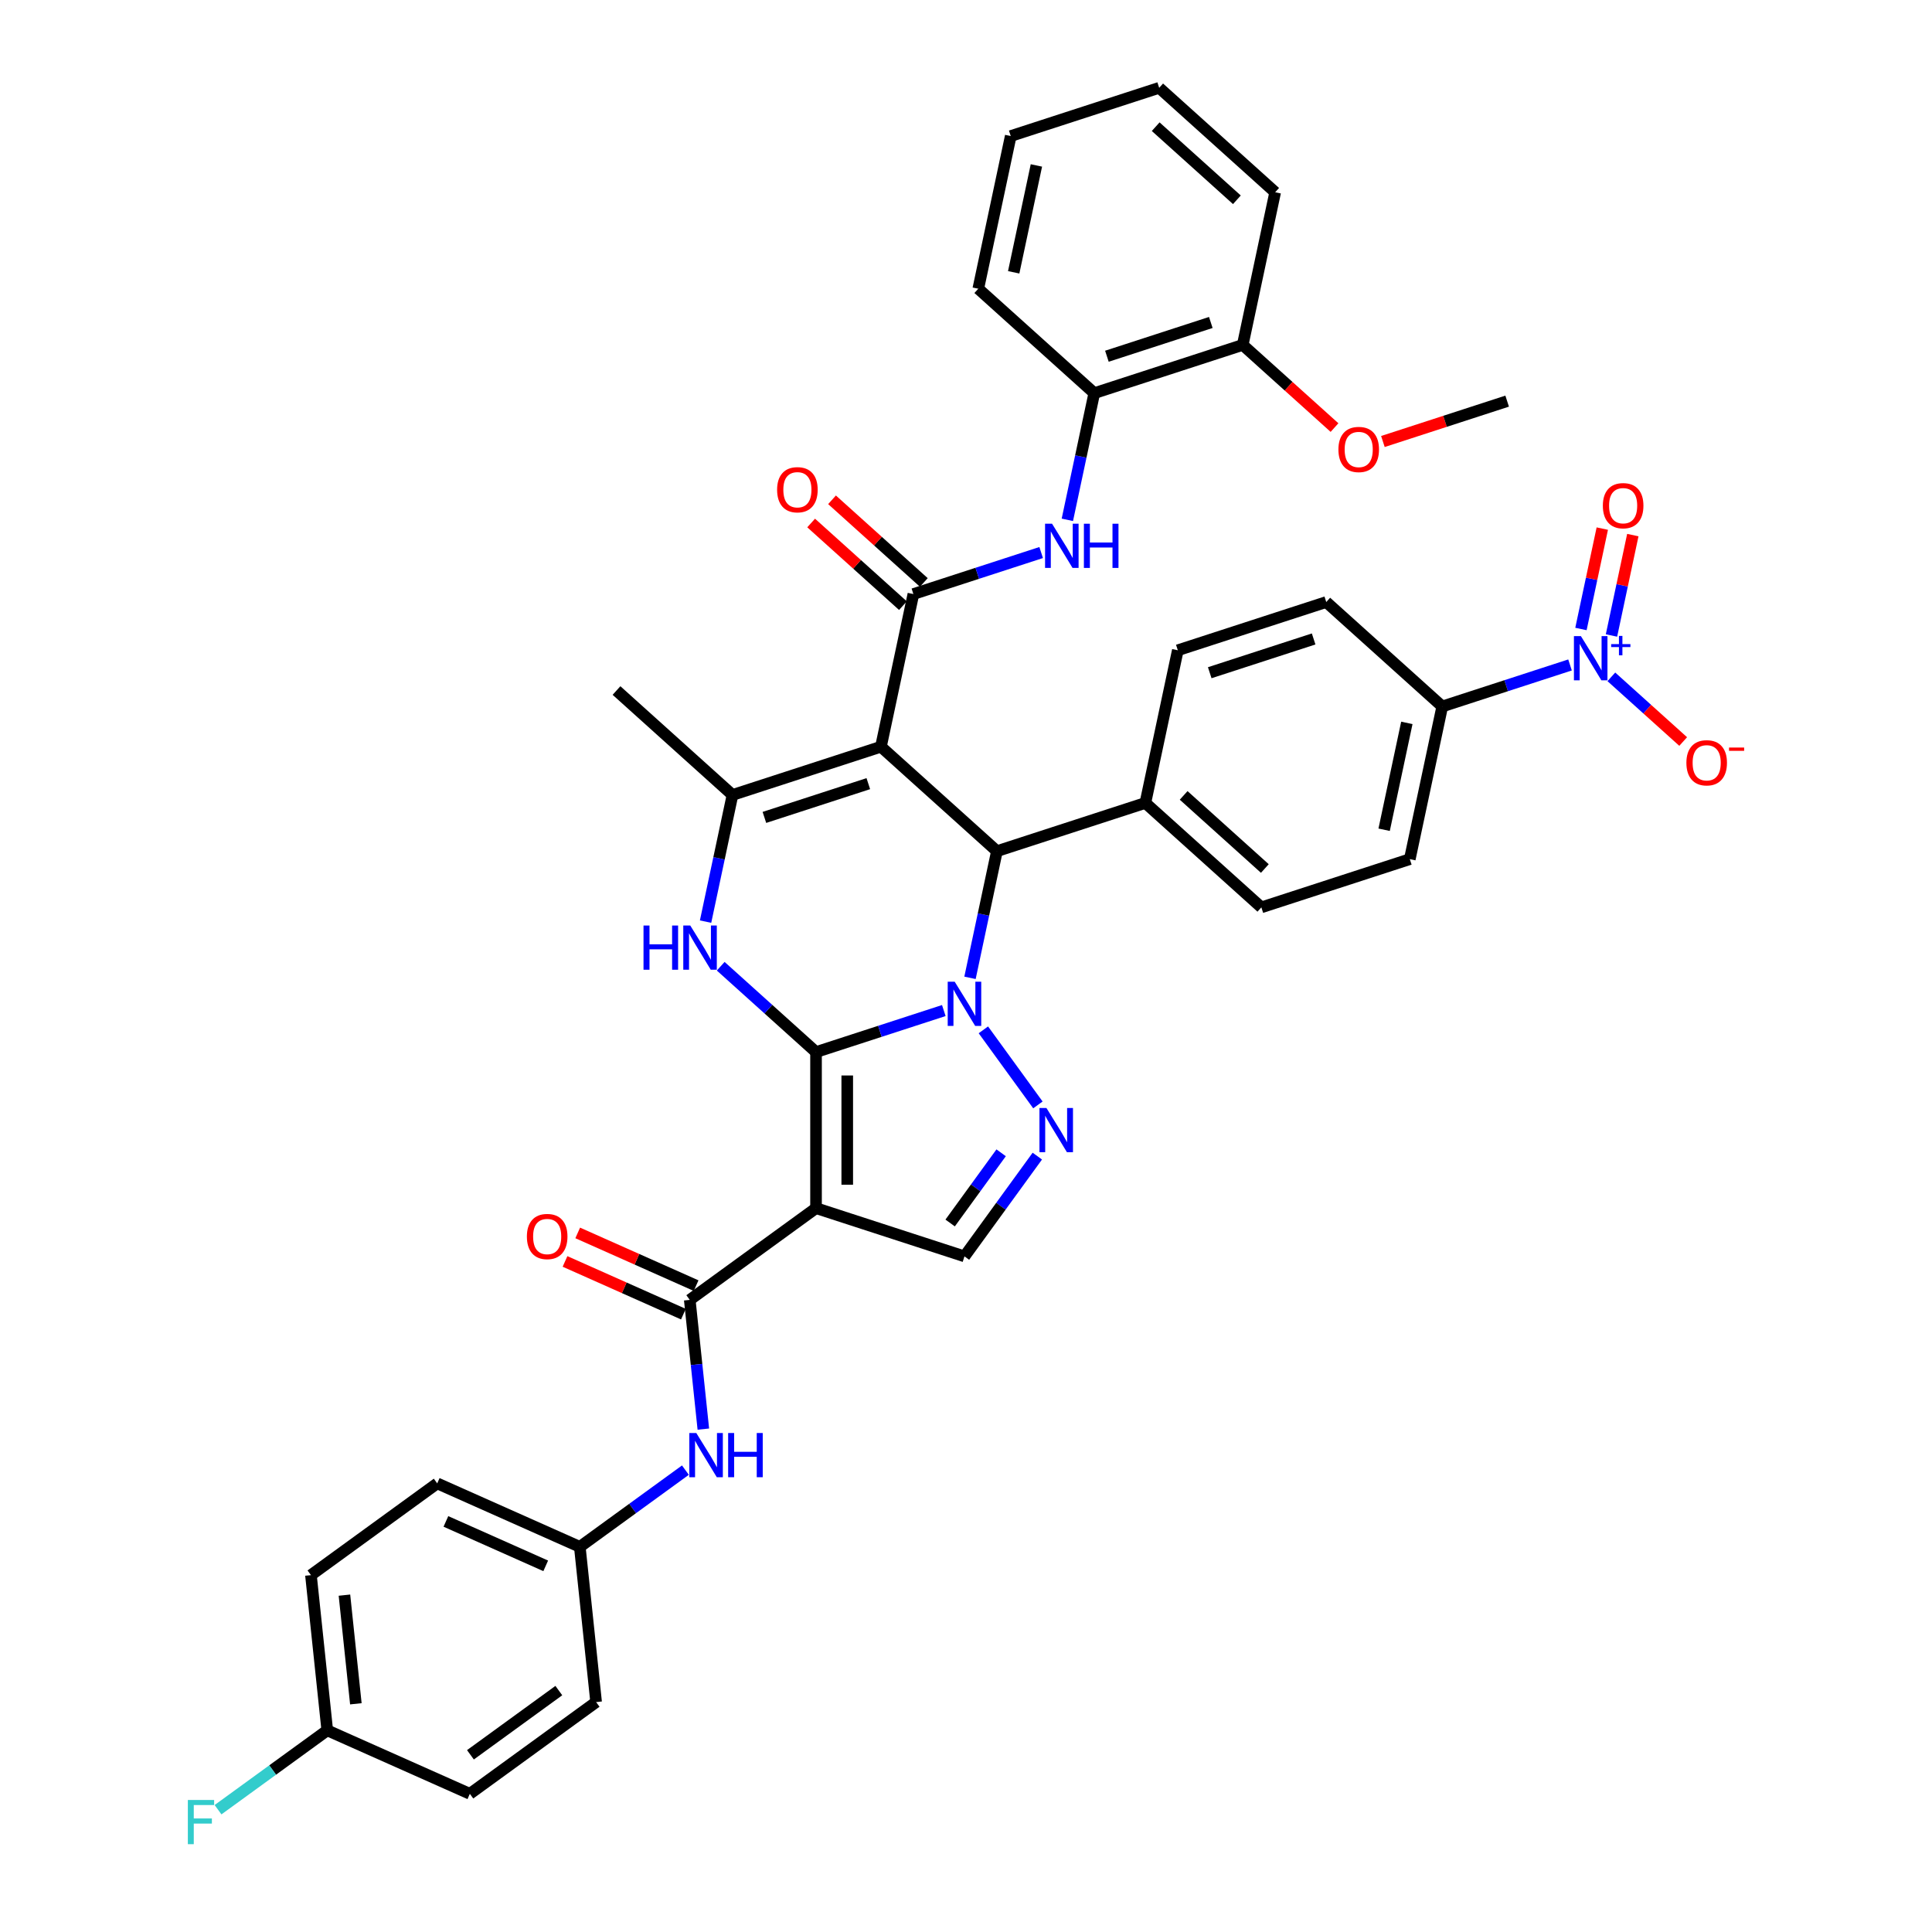 <?xml version='1.0' encoding='iso-8859-1'?>
<svg version='1.1' baseProfile='full'
              xmlns='http://www.w3.org/2000/svg'
                      xmlns:rdkit='http://www.rdkit.org/xml'
                      xmlns:xlink='http://www.w3.org/1999/xlink'
                  xml:space='preserve'
width='1000px' height='1000px' viewBox='0 0 1000 1000'>
<!-- END OF HEADER -->
<rect style='opacity:1.0;fill:#FFFFFF;stroke:none' width='1000' height='1000' x='0' y='0'> </rect>
<path class='bond-0' d='M 422.377,544.548 L 455.445,533.804' style='fill:none;fill-rule:evenodd;stroke:#000000;stroke-width:6px;stroke-linecap:butt;stroke-linejoin:miter;stroke-opacity:1' />
<path class='bond-0' d='M 455.445,533.804 L 488.514,523.059' style='fill:none;fill-rule:evenodd;stroke:#0000FF;stroke-width:6px;stroke-linecap:butt;stroke-linejoin:miter;stroke-opacity:1' />
<path class='bond-1' d='M 422.377,544.548 L 422.377,625.335' style='fill:none;fill-rule:evenodd;stroke:#000000;stroke-width:6px;stroke-linecap:butt;stroke-linejoin:miter;stroke-opacity:1' />
<path class='bond-1' d='M 438.534,556.666 L 438.534,613.217' style='fill:none;fill-rule:evenodd;stroke:#000000;stroke-width:6px;stroke-linecap:butt;stroke-linejoin:miter;stroke-opacity:1' />
<path class='bond-3' d='M 422.377,544.548 L 397.707,522.335' style='fill:none;fill-rule:evenodd;stroke:#000000;stroke-width:6px;stroke-linecap:butt;stroke-linejoin:miter;stroke-opacity:1' />
<path class='bond-3' d='M 397.707,522.335 L 373.037,500.122' style='fill:none;fill-rule:evenodd;stroke:#0000FF;stroke-width:6px;stroke-linecap:butt;stroke-linejoin:miter;stroke-opacity:1' />
<path class='bond-4' d='M 508.989,533.043 L 537.219,571.898' style='fill:none;fill-rule:evenodd;stroke:#0000FF;stroke-width:6px;stroke-linecap:butt;stroke-linejoin:miter;stroke-opacity:1' />
<path class='bond-5' d='M 502.071,506.124 L 509.039,473.343' style='fill:none;fill-rule:evenodd;stroke:#0000FF;stroke-width:6px;stroke-linecap:butt;stroke-linejoin:miter;stroke-opacity:1' />
<path class='bond-5' d='M 509.039,473.343 L 516.007,440.562' style='fill:none;fill-rule:evenodd;stroke:#000000;stroke-width:6px;stroke-linecap:butt;stroke-linejoin:miter;stroke-opacity:1' />
<path class='bond-8' d='M 422.377,625.335 L 357.019,672.82' style='fill:none;fill-rule:evenodd;stroke:#000000;stroke-width:6px;stroke-linecap:butt;stroke-linejoin:miter;stroke-opacity:1' />
<path class='bond-10' d='M 422.377,625.335 L 499.21,650.3' style='fill:none;fill-rule:evenodd;stroke:#000000;stroke-width:6px;stroke-linecap:butt;stroke-linejoin:miter;stroke-opacity:1' />
<path class='bond-2' d='M 455.97,386.505 L 379.137,411.47' style='fill:none;fill-rule:evenodd;stroke:#000000;stroke-width:6px;stroke-linecap:butt;stroke-linejoin:miter;stroke-opacity:1' />
<path class='bond-2' d='M 449.438,405.616 L 395.655,423.092' style='fill:none;fill-rule:evenodd;stroke:#000000;stroke-width:6px;stroke-linecap:butt;stroke-linejoin:miter;stroke-opacity:1' />
<path class='bond-7' d='M 455.97,386.505 L 472.767,307.484' style='fill:none;fill-rule:evenodd;stroke:#000000;stroke-width:6px;stroke-linecap:butt;stroke-linejoin:miter;stroke-opacity:1' />
<path class='bond-40' d='M 455.97,386.505 L 516.007,440.562' style='fill:none;fill-rule:evenodd;stroke:#000000;stroke-width:6px;stroke-linecap:butt;stroke-linejoin:miter;stroke-opacity:1' />
<path class='bond-6' d='M 365.202,477.032 L 372.169,444.251' style='fill:none;fill-rule:evenodd;stroke:#0000FF;stroke-width:6px;stroke-linecap:butt;stroke-linejoin:miter;stroke-opacity:1' />
<path class='bond-6' d='M 372.169,444.251 L 379.137,411.47' style='fill:none;fill-rule:evenodd;stroke:#000000;stroke-width:6px;stroke-linecap:butt;stroke-linejoin:miter;stroke-opacity:1' />
<path class='bond-39' d='M 536.917,598.401 L 518.063,624.35' style='fill:none;fill-rule:evenodd;stroke:#0000FF;stroke-width:6px;stroke-linecap:butt;stroke-linejoin:miter;stroke-opacity:1' />
<path class='bond-39' d='M 518.063,624.35 L 499.21,650.3' style='fill:none;fill-rule:evenodd;stroke:#000000;stroke-width:6px;stroke-linecap:butt;stroke-linejoin:miter;stroke-opacity:1' />
<path class='bond-39' d='M 518.189,596.688 L 504.992,614.853' style='fill:none;fill-rule:evenodd;stroke:#0000FF;stroke-width:6px;stroke-linecap:butt;stroke-linejoin:miter;stroke-opacity:1' />
<path class='bond-39' d='M 504.992,614.853 L 491.794,633.018' style='fill:none;fill-rule:evenodd;stroke:#000000;stroke-width:6px;stroke-linecap:butt;stroke-linejoin:miter;stroke-opacity:1' />
<path class='bond-15' d='M 516.007,440.562 L 592.839,415.598' style='fill:none;fill-rule:evenodd;stroke:#000000;stroke-width:6px;stroke-linecap:butt;stroke-linejoin:miter;stroke-opacity:1' />
<path class='bond-26' d='M 379.137,411.47 L 319.101,357.413' style='fill:none;fill-rule:evenodd;stroke:#000000;stroke-width:6px;stroke-linecap:butt;stroke-linejoin:miter;stroke-opacity:1' />
<path class='bond-11' d='M 472.767,307.484 L 505.835,296.739' style='fill:none;fill-rule:evenodd;stroke:#000000;stroke-width:6px;stroke-linecap:butt;stroke-linejoin:miter;stroke-opacity:1' />
<path class='bond-11' d='M 505.835,296.739 L 538.903,285.994' style='fill:none;fill-rule:evenodd;stroke:#0000FF;stroke-width:6px;stroke-linecap:butt;stroke-linejoin:miter;stroke-opacity:1' />
<path class='bond-17' d='M 478.172,301.48 L 454.415,280.089' style='fill:none;fill-rule:evenodd;stroke:#000000;stroke-width:6px;stroke-linecap:butt;stroke-linejoin:miter;stroke-opacity:1' />
<path class='bond-17' d='M 454.415,280.089 L 430.658,258.698' style='fill:none;fill-rule:evenodd;stroke:#FF0000;stroke-width:6px;stroke-linecap:butt;stroke-linejoin:miter;stroke-opacity:1' />
<path class='bond-17' d='M 467.361,313.487 L 443.604,292.096' style='fill:none;fill-rule:evenodd;stroke:#000000;stroke-width:6px;stroke-linecap:butt;stroke-linejoin:miter;stroke-opacity:1' />
<path class='bond-17' d='M 443.604,292.096 L 419.847,270.705' style='fill:none;fill-rule:evenodd;stroke:#FF0000;stroke-width:6px;stroke-linecap:butt;stroke-linejoin:miter;stroke-opacity:1' />
<path class='bond-12' d='M 357.019,672.82 L 360.534,706.263' style='fill:none;fill-rule:evenodd;stroke:#000000;stroke-width:6px;stroke-linecap:butt;stroke-linejoin:miter;stroke-opacity:1' />
<path class='bond-12' d='M 360.534,706.263 L 364.049,739.706' style='fill:none;fill-rule:evenodd;stroke:#0000FF;stroke-width:6px;stroke-linecap:butt;stroke-linejoin:miter;stroke-opacity:1' />
<path class='bond-19' d='M 360.305,665.44 L 329.665,651.798' style='fill:none;fill-rule:evenodd;stroke:#000000;stroke-width:6px;stroke-linecap:butt;stroke-linejoin:miter;stroke-opacity:1' />
<path class='bond-19' d='M 329.665,651.798 L 299.025,638.156' style='fill:none;fill-rule:evenodd;stroke:#FF0000;stroke-width:6px;stroke-linecap:butt;stroke-linejoin:miter;stroke-opacity:1' />
<path class='bond-19' d='M 353.733,680.201 L 323.093,666.559' style='fill:none;fill-rule:evenodd;stroke:#000000;stroke-width:6px;stroke-linecap:butt;stroke-linejoin:miter;stroke-opacity:1' />
<path class='bond-19' d='M 323.093,666.559 L 292.453,652.917' style='fill:none;fill-rule:evenodd;stroke:#FF0000;stroke-width:6px;stroke-linecap:butt;stroke-linejoin:miter;stroke-opacity:1' />
<path class='bond-9' d='M 812.642,344.179 L 779.574,354.924' style='fill:none;fill-rule:evenodd;stroke:#0000FF;stroke-width:6px;stroke-linecap:butt;stroke-linejoin:miter;stroke-opacity:1' />
<path class='bond-9' d='M 779.574,354.924 L 746.505,365.668' style='fill:none;fill-rule:evenodd;stroke:#000000;stroke-width:6px;stroke-linecap:butt;stroke-linejoin:miter;stroke-opacity:1' />
<path class='bond-16' d='M 834.034,350.335 L 852.623,367.072' style='fill:none;fill-rule:evenodd;stroke:#0000FF;stroke-width:6px;stroke-linecap:butt;stroke-linejoin:miter;stroke-opacity:1' />
<path class='bond-16' d='M 852.623,367.072 L 871.212,383.81' style='fill:none;fill-rule:evenodd;stroke:#FF0000;stroke-width:6px;stroke-linecap:butt;stroke-linejoin:miter;stroke-opacity:1' />
<path class='bond-18' d='M 834.101,328.925 L 839.624,302.943' style='fill:none;fill-rule:evenodd;stroke:#0000FF;stroke-width:6px;stroke-linecap:butt;stroke-linejoin:miter;stroke-opacity:1' />
<path class='bond-18' d='M 839.624,302.943 L 845.146,276.962' style='fill:none;fill-rule:evenodd;stroke:#FF0000;stroke-width:6px;stroke-linecap:butt;stroke-linejoin:miter;stroke-opacity:1' />
<path class='bond-18' d='M 818.297,325.565 L 823.819,299.584' style='fill:none;fill-rule:evenodd;stroke:#0000FF;stroke-width:6px;stroke-linecap:butt;stroke-linejoin:miter;stroke-opacity:1' />
<path class='bond-18' d='M 823.819,299.584 L 829.342,273.603' style='fill:none;fill-rule:evenodd;stroke:#FF0000;stroke-width:6px;stroke-linecap:butt;stroke-linejoin:miter;stroke-opacity:1' />
<path class='bond-14' d='M 552.46,269.06 L 559.428,236.279' style='fill:none;fill-rule:evenodd;stroke:#0000FF;stroke-width:6px;stroke-linecap:butt;stroke-linejoin:miter;stroke-opacity:1' />
<path class='bond-14' d='M 559.428,236.279 L 566.396,203.498' style='fill:none;fill-rule:evenodd;stroke:#000000;stroke-width:6px;stroke-linecap:butt;stroke-linejoin:miter;stroke-opacity:1' />
<path class='bond-25' d='M 354.767,760.936 L 327.437,780.793' style='fill:none;fill-rule:evenodd;stroke:#0000FF;stroke-width:6px;stroke-linecap:butt;stroke-linejoin:miter;stroke-opacity:1' />
<path class='bond-25' d='M 327.437,780.793 L 300.106,800.65' style='fill:none;fill-rule:evenodd;stroke:#000000;stroke-width:6px;stroke-linecap:butt;stroke-linejoin:miter;stroke-opacity:1' />
<path class='bond-13' d='M 746.505,365.668 L 729.709,444.69' style='fill:none;fill-rule:evenodd;stroke:#000000;stroke-width:6px;stroke-linecap:butt;stroke-linejoin:miter;stroke-opacity:1' />
<path class='bond-13' d='M 728.181,374.162 L 716.424,429.477' style='fill:none;fill-rule:evenodd;stroke:#000000;stroke-width:6px;stroke-linecap:butt;stroke-linejoin:miter;stroke-opacity:1' />
<path class='bond-41' d='M 746.505,365.668 L 686.469,311.612' style='fill:none;fill-rule:evenodd;stroke:#000000;stroke-width:6px;stroke-linecap:butt;stroke-linejoin:miter;stroke-opacity:1' />
<path class='bond-20' d='M 566.396,203.498 L 643.229,178.533' style='fill:none;fill-rule:evenodd;stroke:#000000;stroke-width:6px;stroke-linecap:butt;stroke-linejoin:miter;stroke-opacity:1' />
<path class='bond-20' d='M 572.928,184.386 L 626.711,166.911' style='fill:none;fill-rule:evenodd;stroke:#000000;stroke-width:6px;stroke-linecap:butt;stroke-linejoin:miter;stroke-opacity:1' />
<path class='bond-34' d='M 566.396,203.498 L 506.36,149.441' style='fill:none;fill-rule:evenodd;stroke:#000000;stroke-width:6px;stroke-linecap:butt;stroke-linejoin:miter;stroke-opacity:1' />
<path class='bond-23' d='M 592.839,415.598 L 609.636,336.576' style='fill:none;fill-rule:evenodd;stroke:#000000;stroke-width:6px;stroke-linecap:butt;stroke-linejoin:miter;stroke-opacity:1' />
<path class='bond-24' d='M 592.839,415.598 L 652.876,469.655' style='fill:none;fill-rule:evenodd;stroke:#000000;stroke-width:6px;stroke-linecap:butt;stroke-linejoin:miter;stroke-opacity:1' />
<path class='bond-24' d='M 612.656,411.699 L 654.682,449.539' style='fill:none;fill-rule:evenodd;stroke:#000000;stroke-width:6px;stroke-linecap:butt;stroke-linejoin:miter;stroke-opacity:1' />
<path class='bond-33' d='M 643.229,178.533 L 666.986,199.924' style='fill:none;fill-rule:evenodd;stroke:#000000;stroke-width:6px;stroke-linecap:butt;stroke-linejoin:miter;stroke-opacity:1' />
<path class='bond-33' d='M 666.986,199.924 L 690.743,221.315' style='fill:none;fill-rule:evenodd;stroke:#FF0000;stroke-width:6px;stroke-linecap:butt;stroke-linejoin:miter;stroke-opacity:1' />
<path class='bond-35' d='M 643.229,178.533 L 660.026,99.511' style='fill:none;fill-rule:evenodd;stroke:#000000;stroke-width:6px;stroke-linecap:butt;stroke-linejoin:miter;stroke-opacity:1' />
<path class='bond-21' d='M 686.469,311.612 L 609.636,336.576' style='fill:none;fill-rule:evenodd;stroke:#000000;stroke-width:6px;stroke-linecap:butt;stroke-linejoin:miter;stroke-opacity:1' />
<path class='bond-21' d='M 679.937,330.723 L 626.154,348.198' style='fill:none;fill-rule:evenodd;stroke:#000000;stroke-width:6px;stroke-linecap:butt;stroke-linejoin:miter;stroke-opacity:1' />
<path class='bond-22' d='M 729.709,444.69 L 652.876,469.655' style='fill:none;fill-rule:evenodd;stroke:#000000;stroke-width:6px;stroke-linecap:butt;stroke-linejoin:miter;stroke-opacity:1' />
<path class='bond-29' d='M 300.106,800.65 L 308.55,880.994' style='fill:none;fill-rule:evenodd;stroke:#000000;stroke-width:6px;stroke-linecap:butt;stroke-linejoin:miter;stroke-opacity:1' />
<path class='bond-30' d='M 300.106,800.65 L 226.303,767.791' style='fill:none;fill-rule:evenodd;stroke:#000000;stroke-width:6px;stroke-linecap:butt;stroke-linejoin:miter;stroke-opacity:1' />
<path class='bond-30' d='M 282.464,810.482 L 230.802,787.48' style='fill:none;fill-rule:evenodd;stroke:#000000;stroke-width:6px;stroke-linecap:butt;stroke-linejoin:miter;stroke-opacity:1' />
<path class='bond-27' d='M 169.39,895.621 L 160.945,815.276' style='fill:none;fill-rule:evenodd;stroke:#000000;stroke-width:6px;stroke-linecap:butt;stroke-linejoin:miter;stroke-opacity:1' />
<path class='bond-27' d='M 184.192,881.88 L 178.281,825.639' style='fill:none;fill-rule:evenodd;stroke:#000000;stroke-width:6px;stroke-linecap:butt;stroke-linejoin:miter;stroke-opacity:1' />
<path class='bond-28' d='M 169.39,895.621 L 141.122,916.159' style='fill:none;fill-rule:evenodd;stroke:#000000;stroke-width:6px;stroke-linecap:butt;stroke-linejoin:miter;stroke-opacity:1' />
<path class='bond-28' d='M 141.122,916.159 L 112.854,936.697' style='fill:none;fill-rule:evenodd;stroke:#33CCCC;stroke-width:6px;stroke-linecap:butt;stroke-linejoin:miter;stroke-opacity:1' />
<path class='bond-42' d='M 169.39,895.621 L 243.192,928.48' style='fill:none;fill-rule:evenodd;stroke:#000000;stroke-width:6px;stroke-linecap:butt;stroke-linejoin:miter;stroke-opacity:1' />
<path class='bond-31' d='M 308.55,880.994 L 243.192,928.48' style='fill:none;fill-rule:evenodd;stroke:#000000;stroke-width:6px;stroke-linecap:butt;stroke-linejoin:miter;stroke-opacity:1' />
<path class='bond-31' d='M 289.249,875.046 L 243.499,908.285' style='fill:none;fill-rule:evenodd;stroke:#000000;stroke-width:6px;stroke-linecap:butt;stroke-linejoin:miter;stroke-opacity:1' />
<path class='bond-32' d='M 226.303,767.791 L 160.945,815.276' style='fill:none;fill-rule:evenodd;stroke:#000000;stroke-width:6px;stroke-linecap:butt;stroke-linejoin:miter;stroke-opacity:1' />
<path class='bond-36' d='M 715.787,228.521 L 747.943,218.073' style='fill:none;fill-rule:evenodd;stroke:#FF0000;stroke-width:6px;stroke-linecap:butt;stroke-linejoin:miter;stroke-opacity:1' />
<path class='bond-36' d='M 747.943,218.073 L 780.098,207.625' style='fill:none;fill-rule:evenodd;stroke:#000000;stroke-width:6px;stroke-linecap:butt;stroke-linejoin:miter;stroke-opacity:1' />
<path class='bond-37' d='M 506.36,149.441 L 523.156,70.419' style='fill:none;fill-rule:evenodd;stroke:#000000;stroke-width:6px;stroke-linecap:butt;stroke-linejoin:miter;stroke-opacity:1' />
<path class='bond-37' d='M 524.684,140.947 L 536.441,85.632' style='fill:none;fill-rule:evenodd;stroke:#000000;stroke-width:6px;stroke-linecap:butt;stroke-linejoin:miter;stroke-opacity:1' />
<path class='bond-43' d='M 660.026,99.511 L 599.989,45.455' style='fill:none;fill-rule:evenodd;stroke:#000000;stroke-width:6px;stroke-linecap:butt;stroke-linejoin:miter;stroke-opacity:1' />
<path class='bond-43' d='M 640.209,103.41 L 598.183,65.57' style='fill:none;fill-rule:evenodd;stroke:#000000;stroke-width:6px;stroke-linecap:butt;stroke-linejoin:miter;stroke-opacity:1' />
<path class='bond-38' d='M 523.156,70.419 L 599.989,45.455' style='fill:none;fill-rule:evenodd;stroke:#000000;stroke-width:6px;stroke-linecap:butt;stroke-linejoin:miter;stroke-opacity:1' />
<path  class='atom-1' d='M 494.153 508.144
L 501.65 520.262
Q 502.393 521.458, 503.589 523.623
Q 504.784 525.788, 504.849 525.917
L 504.849 508.144
L 507.887 508.144
L 507.887 531.023
L 504.752 531.023
L 496.706 517.774
Q 495.768 516.223, 494.767 514.446
Q 493.797 512.668, 493.506 512.119
L 493.506 531.023
L 490.533 531.023
L 490.533 508.144
L 494.153 508.144
' fill='#0000FF'/>
<path  class='atom-4' d='M 333.08 479.052
L 336.182 479.052
L 336.182 488.778
L 347.88 488.778
L 347.88 479.052
L 350.982 479.052
L 350.982 501.931
L 347.88 501.931
L 347.88 491.364
L 336.182 491.364
L 336.182 501.931
L 333.08 501.931
L 333.08 479.052
' fill='#0000FF'/>
<path  class='atom-4' d='M 357.283 479.052
L 364.781 491.17
Q 365.524 492.365, 366.719 494.53
Q 367.915 496.696, 367.98 496.825
L 367.98 479.052
L 371.017 479.052
L 371.017 501.931
L 367.883 501.931
L 359.836 488.681
Q 358.899 487.13, 357.897 485.353
Q 356.928 483.576, 356.637 483.026
L 356.637 501.931
L 353.664 501.931
L 353.664 479.052
L 357.283 479.052
' fill='#0000FF'/>
<path  class='atom-5' d='M 541.638 573.502
L 549.135 585.62
Q 549.878 586.816, 551.074 588.981
Q 552.27 591.146, 552.334 591.275
L 552.334 573.502
L 555.372 573.502
L 555.372 596.381
L 552.237 596.381
L 544.191 583.132
Q 543.254 581.581, 542.252 579.803
Q 541.283 578.026, 540.992 577.477
L 540.992 596.381
L 538.019 596.381
L 538.019 573.502
L 541.638 573.502
' fill='#0000FF'/>
<path  class='atom-10' d='M 818.281 329.265
L 825.778 341.383
Q 826.521 342.578, 827.717 344.743
Q 828.912 346.908, 828.977 347.038
L 828.977 329.265
L 832.015 329.265
L 832.015 352.143
L 828.88 352.143
L 820.834 338.894
Q 819.897 337.343, 818.895 335.566
Q 817.925 333.789, 817.635 333.239
L 817.635 352.143
L 814.662 352.143
L 814.662 329.265
L 818.281 329.265
' fill='#0000FF'/>
<path  class='atom-10' d='M 833.934 333.389
L 837.965 333.389
L 837.965 329.144
L 839.757 329.144
L 839.757 333.389
L 843.894 333.389
L 843.894 334.924
L 839.757 334.924
L 839.757 339.19
L 837.965 339.19
L 837.965 334.924
L 833.934 334.924
L 833.934 333.389
' fill='#0000FF'/>
<path  class='atom-12' d='M 544.542 271.08
L 552.039 283.198
Q 552.783 284.393, 553.978 286.558
Q 555.174 288.723, 555.239 288.853
L 555.239 271.08
L 558.276 271.08
L 558.276 293.958
L 555.142 293.958
L 547.095 280.709
Q 546.158 279.158, 545.156 277.381
Q 544.187 275.604, 543.896 275.054
L 543.896 293.958
L 540.923 293.958
L 540.923 271.08
L 544.542 271.08
' fill='#0000FF'/>
<path  class='atom-12' d='M 561.023 271.08
L 564.125 271.08
L 564.125 280.806
L 575.823 280.806
L 575.823 271.08
L 578.925 271.08
L 578.925 293.958
L 575.823 293.958
L 575.823 283.392
L 564.125 283.392
L 564.125 293.958
L 561.023 293.958
L 561.023 271.08
' fill='#0000FF'/>
<path  class='atom-13' d='M 360.406 741.725
L 367.903 753.843
Q 368.647 755.039, 369.842 757.204
Q 371.038 759.369, 371.103 759.498
L 371.103 741.725
L 374.14 741.725
L 374.14 764.604
L 371.006 764.604
L 362.959 751.355
Q 362.022 749.804, 361.02 748.027
Q 360.051 746.249, 359.76 745.7
L 359.76 764.604
L 356.787 764.604
L 356.787 741.725
L 360.406 741.725
' fill='#0000FF'/>
<path  class='atom-13' d='M 376.887 741.725
L 379.989 741.725
L 379.989 751.452
L 391.687 751.452
L 391.687 741.725
L 394.789 741.725
L 394.789 764.604
L 391.687 764.604
L 391.687 754.037
L 379.989 754.037
L 379.989 764.604
L 376.887 764.604
L 376.887 741.725
' fill='#0000FF'/>
<path  class='atom-17' d='M 872.872 394.826
Q 872.872 389.332, 875.587 386.262
Q 878.301 383.192, 883.374 383.192
Q 888.448 383.192, 891.162 386.262
Q 893.877 389.332, 893.877 394.826
Q 893.877 400.384, 891.13 403.551
Q 888.383 406.685, 883.374 406.685
Q 878.333 406.685, 875.587 403.551
Q 872.872 400.416, 872.872 394.826
M 883.374 404.1
Q 886.864 404.1, 888.739 401.773
Q 890.645 399.414, 890.645 394.826
Q 890.645 390.334, 888.739 388.072
Q 886.864 385.777, 883.374 385.777
Q 879.885 385.777, 877.978 388.039
Q 876.104 390.302, 876.104 394.826
Q 876.104 399.447, 877.978 401.773
Q 879.885 404.1, 883.374 404.1
' fill='#FF0000'/>
<path  class='atom-17' d='M 894.943 386.927
L 902.77 386.927
L 902.77 388.633
L 894.943 388.633
L 894.943 386.927
' fill='#FF0000'/>
<path  class='atom-18' d='M 402.228 253.491
Q 402.228 247.998, 404.943 244.928
Q 407.657 241.858, 412.73 241.858
Q 417.804 241.858, 420.518 244.928
Q 423.233 247.998, 423.233 253.491
Q 423.233 259.049, 420.486 262.216
Q 417.739 265.351, 412.73 265.351
Q 407.689 265.351, 404.943 262.216
Q 402.228 259.082, 402.228 253.491
M 412.73 262.766
Q 416.22 262.766, 418.095 260.439
Q 420.001 258.08, 420.001 253.491
Q 420.001 248.999, 418.095 246.737
Q 416.22 244.443, 412.73 244.443
Q 409.24 244.443, 407.334 246.705
Q 405.46 248.967, 405.46 253.491
Q 405.46 258.112, 407.334 260.439
Q 409.24 262.766, 412.73 262.766
' fill='#FF0000'/>
<path  class='atom-19' d='M 829.632 261.747
Q 829.632 256.254, 832.347 253.184
Q 835.061 250.114, 840.135 250.114
Q 845.208 250.114, 847.923 253.184
Q 850.637 256.254, 850.637 261.747
Q 850.637 267.305, 847.89 270.472
Q 845.143 273.607, 840.135 273.607
Q 835.094 273.607, 832.347 270.472
Q 829.632 267.338, 829.632 261.747
M 840.135 271.021
Q 843.625 271.021, 845.499 268.695
Q 847.405 266.336, 847.405 261.747
Q 847.405 257.255, 845.499 254.993
Q 843.625 252.699, 840.135 252.699
Q 836.645 252.699, 834.738 254.961
Q 832.864 257.223, 832.864 261.747
Q 832.864 266.368, 834.738 268.695
Q 836.645 271.021, 840.135 271.021
' fill='#FF0000'/>
<path  class='atom-20' d='M 272.714 640.026
Q 272.714 634.532, 275.429 631.463
Q 278.143 628.393, 283.217 628.393
Q 288.29 628.393, 291.004 631.463
Q 293.719 634.532, 293.719 640.026
Q 293.719 645.584, 290.972 648.751
Q 288.225 651.885, 283.217 651.885
Q 278.176 651.885, 275.429 648.751
Q 272.714 645.616, 272.714 640.026
M 283.217 649.3
Q 286.707 649.3, 288.581 646.974
Q 290.487 644.615, 290.487 640.026
Q 290.487 635.534, 288.581 633.272
Q 286.707 630.978, 283.217 630.978
Q 279.727 630.978, 277.82 633.24
Q 275.946 635.502, 275.946 640.026
Q 275.946 644.647, 277.82 646.974
Q 279.727 649.3, 283.217 649.3
' fill='#FF0000'/>
<path  class='atom-29' d='M 97.23 931.667
L 110.834 931.667
L 110.834 934.284
L 100.299 934.284
L 100.299 941.232
L 109.671 941.232
L 109.671 943.882
L 100.299 943.882
L 100.299 954.545
L 97.23 954.545
L 97.23 931.667
' fill='#33CCCC'/>
<path  class='atom-34' d='M 692.763 232.655
Q 692.763 227.161, 695.478 224.091
Q 698.192 221.021, 703.265 221.021
Q 708.339 221.021, 711.053 224.091
Q 713.768 227.161, 713.768 232.655
Q 713.768 238.213, 711.021 241.38
Q 708.274 244.514, 703.265 244.514
Q 698.224 244.514, 695.478 241.38
Q 692.763 238.245, 692.763 232.655
M 703.265 241.929
Q 706.755 241.929, 708.63 239.602
Q 710.536 237.243, 710.536 232.655
Q 710.536 228.163, 708.63 225.901
Q 706.755 223.607, 703.265 223.607
Q 699.775 223.607, 697.869 225.869
Q 695.995 228.131, 695.995 232.655
Q 695.995 237.276, 697.869 239.602
Q 699.775 241.929, 703.265 241.929
' fill='#FF0000'/>
</svg>
